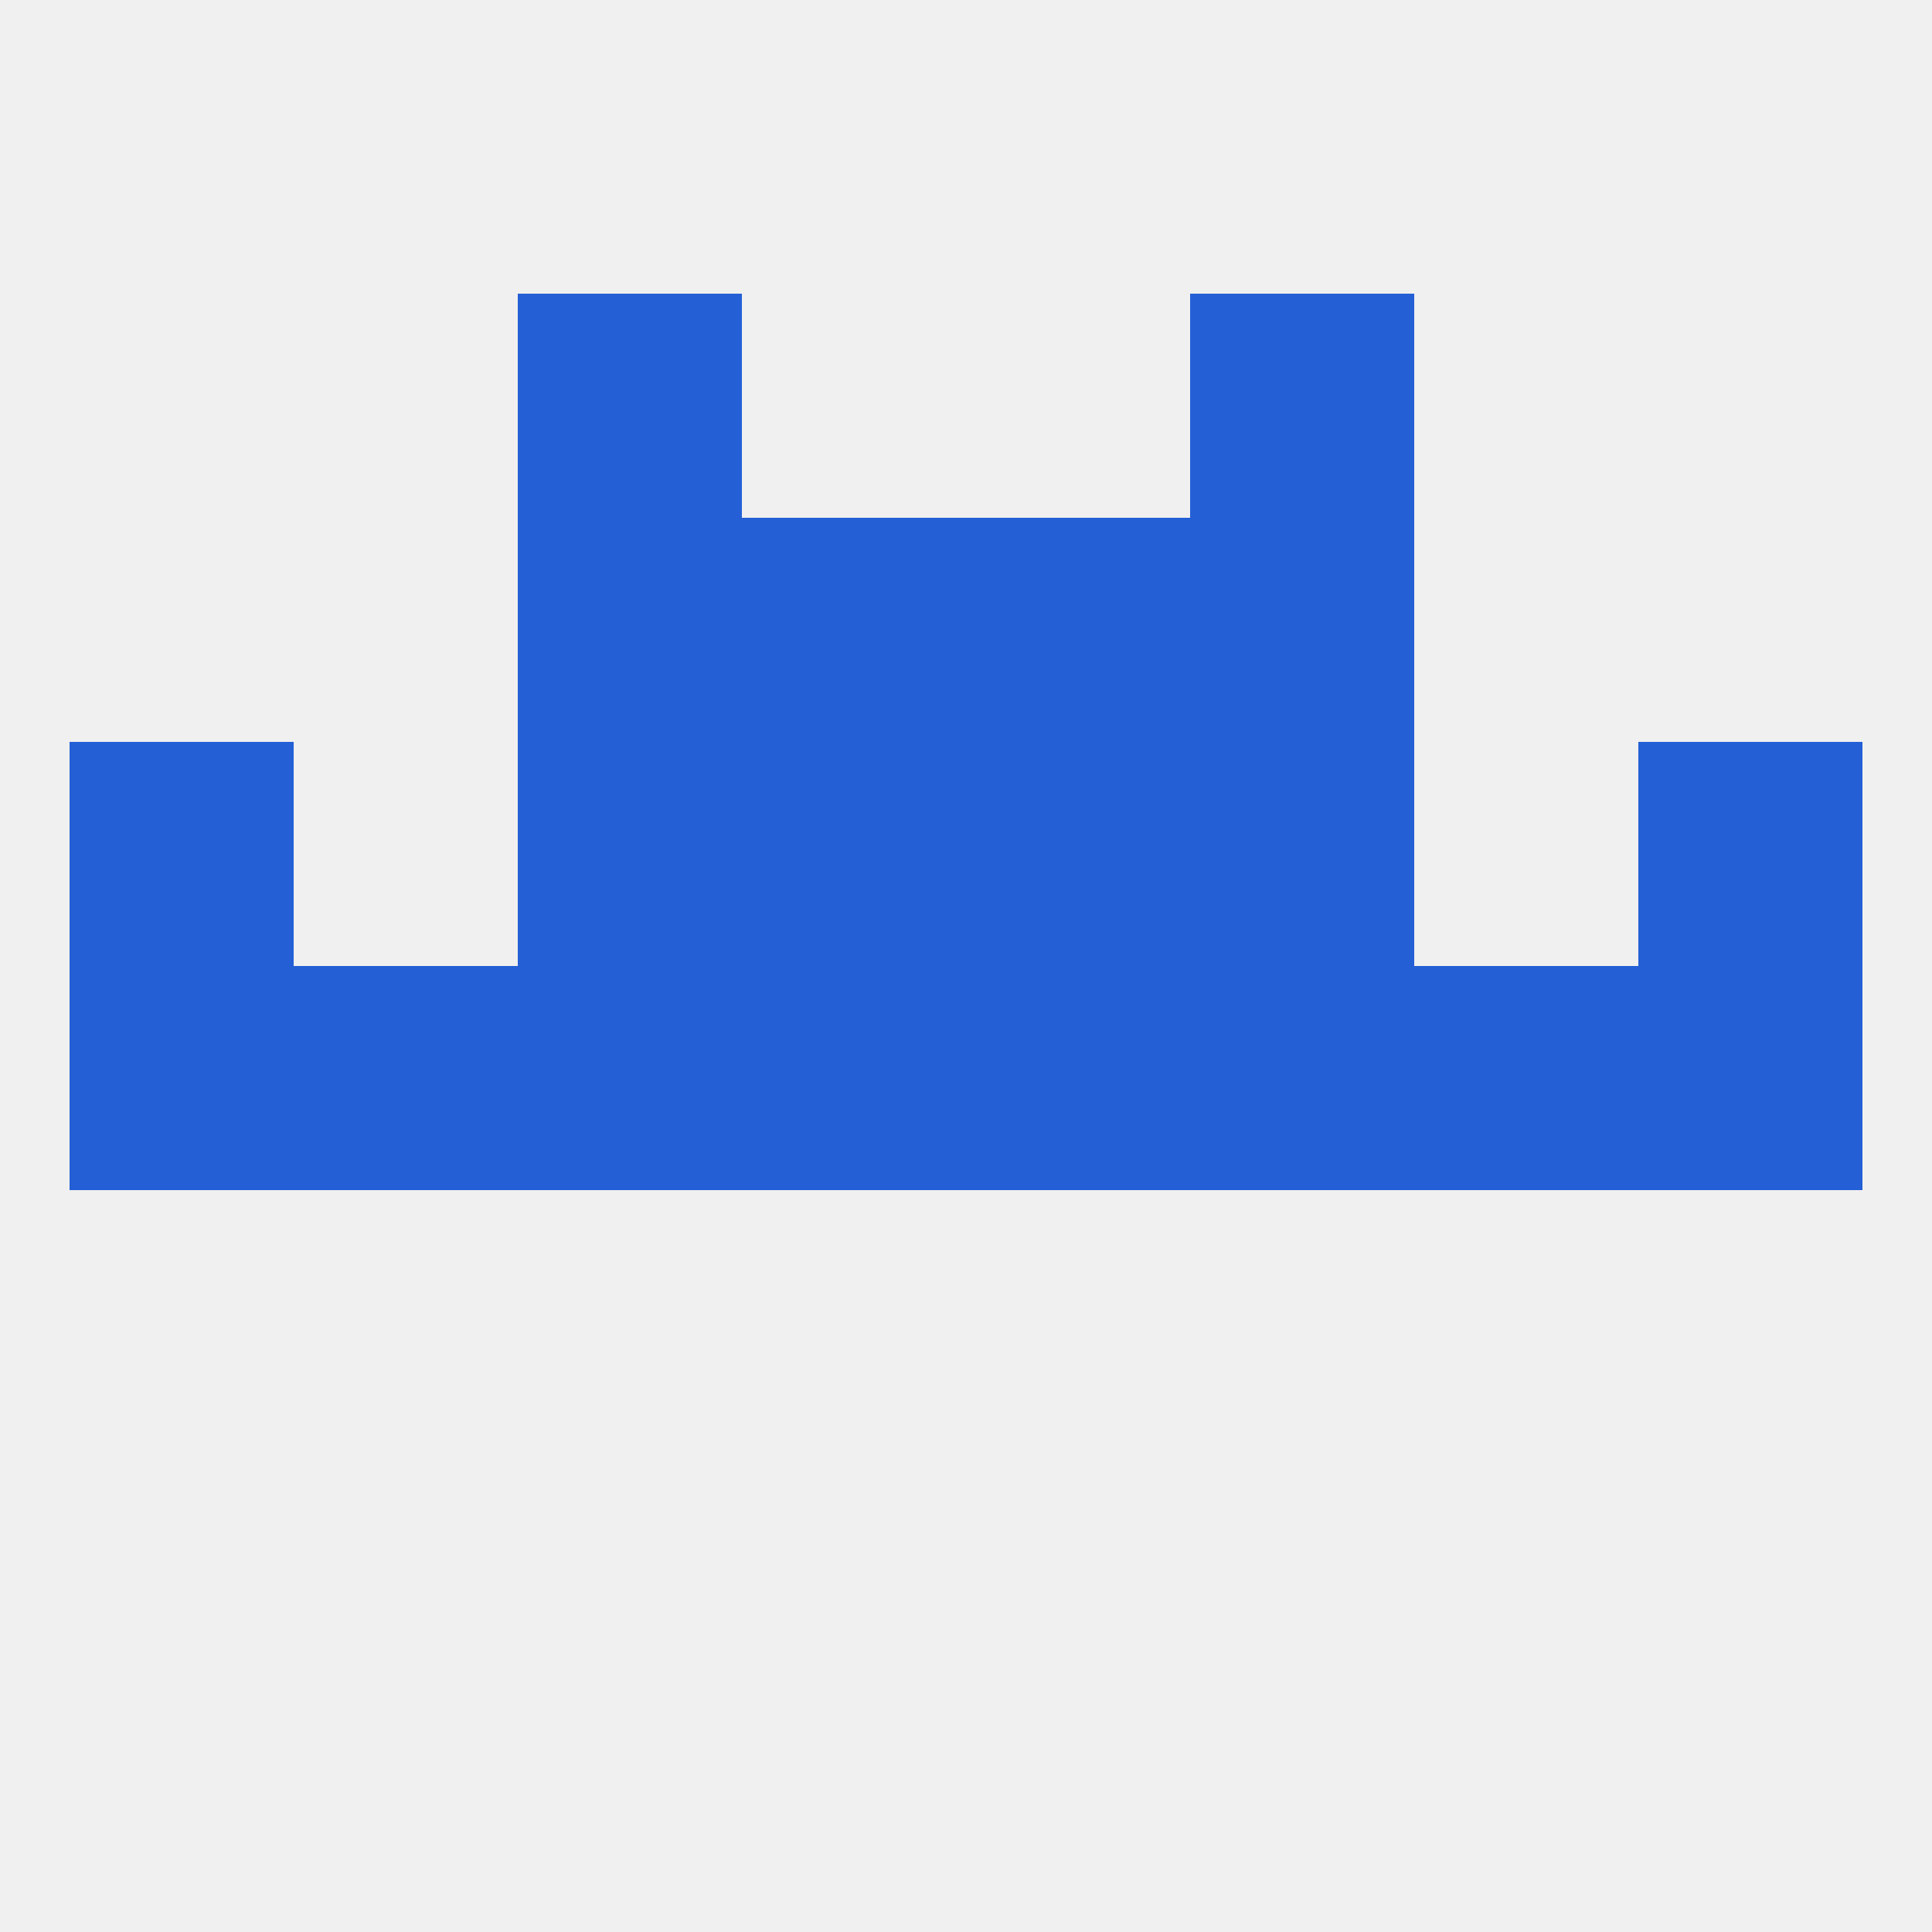 
<!--   <?xml version="1.0"?> -->
<svg version="1.1" baseprofile="full" xmlns="http://www.w3.org/2000/svg" xmlns:xlink="http://www.w3.org/1999/xlink" xmlns:ev="http://www.w3.org/2001/xml-events" width="250" height="250" viewBox="0 0 250 250" >
	<rect width="100%" height="100%" fill="rgba(240,240,240,255)"/>

	<rect x="212" y="125" width="29" height="29" fill="rgba(36,95,213,255)"/>
	<rect x="67" y="125" width="29" height="29" fill="rgba(36,95,213,255)"/>
	<rect x="154" y="125" width="29" height="29" fill="rgba(36,95,213,255)"/>
	<rect x="125" y="125" width="29" height="29" fill="rgba(36,95,213,255)"/>
	<rect x="38" y="125" width="29" height="29" fill="rgba(36,95,213,255)"/>
	<rect x="183" y="125" width="29" height="29" fill="rgba(36,95,213,255)"/>
	<rect x="9" y="125" width="29" height="29" fill="rgba(36,95,213,255)"/>
	<rect x="96" y="125" width="29" height="29" fill="rgba(36,95,213,255)"/>
	<rect x="67" y="96" width="29" height="29" fill="rgba(36,95,213,255)"/>
	<rect x="154" y="96" width="29" height="29" fill="rgba(36,95,213,255)"/>
	<rect x="96" y="96" width="29" height="29" fill="rgba(36,95,213,255)"/>
	<rect x="125" y="96" width="29" height="29" fill="rgba(36,95,213,255)"/>
	<rect x="9" y="96" width="29" height="29" fill="rgba(36,95,213,255)"/>
	<rect x="212" y="96" width="29" height="29" fill="rgba(36,95,213,255)"/>
	<rect x="67" y="67" width="29" height="29" fill="rgba(36,95,213,255)"/>
	<rect x="154" y="67" width="29" height="29" fill="rgba(36,95,213,255)"/>
	<rect x="96" y="67" width="29" height="29" fill="rgba(36,95,213,255)"/>
	<rect x="125" y="67" width="29" height="29" fill="rgba(36,95,213,255)"/>
	<rect x="67" y="38" width="29" height="29" fill="rgba(36,95,213,255)"/>
	<rect x="154" y="38" width="29" height="29" fill="rgba(36,95,213,255)"/>
</svg>